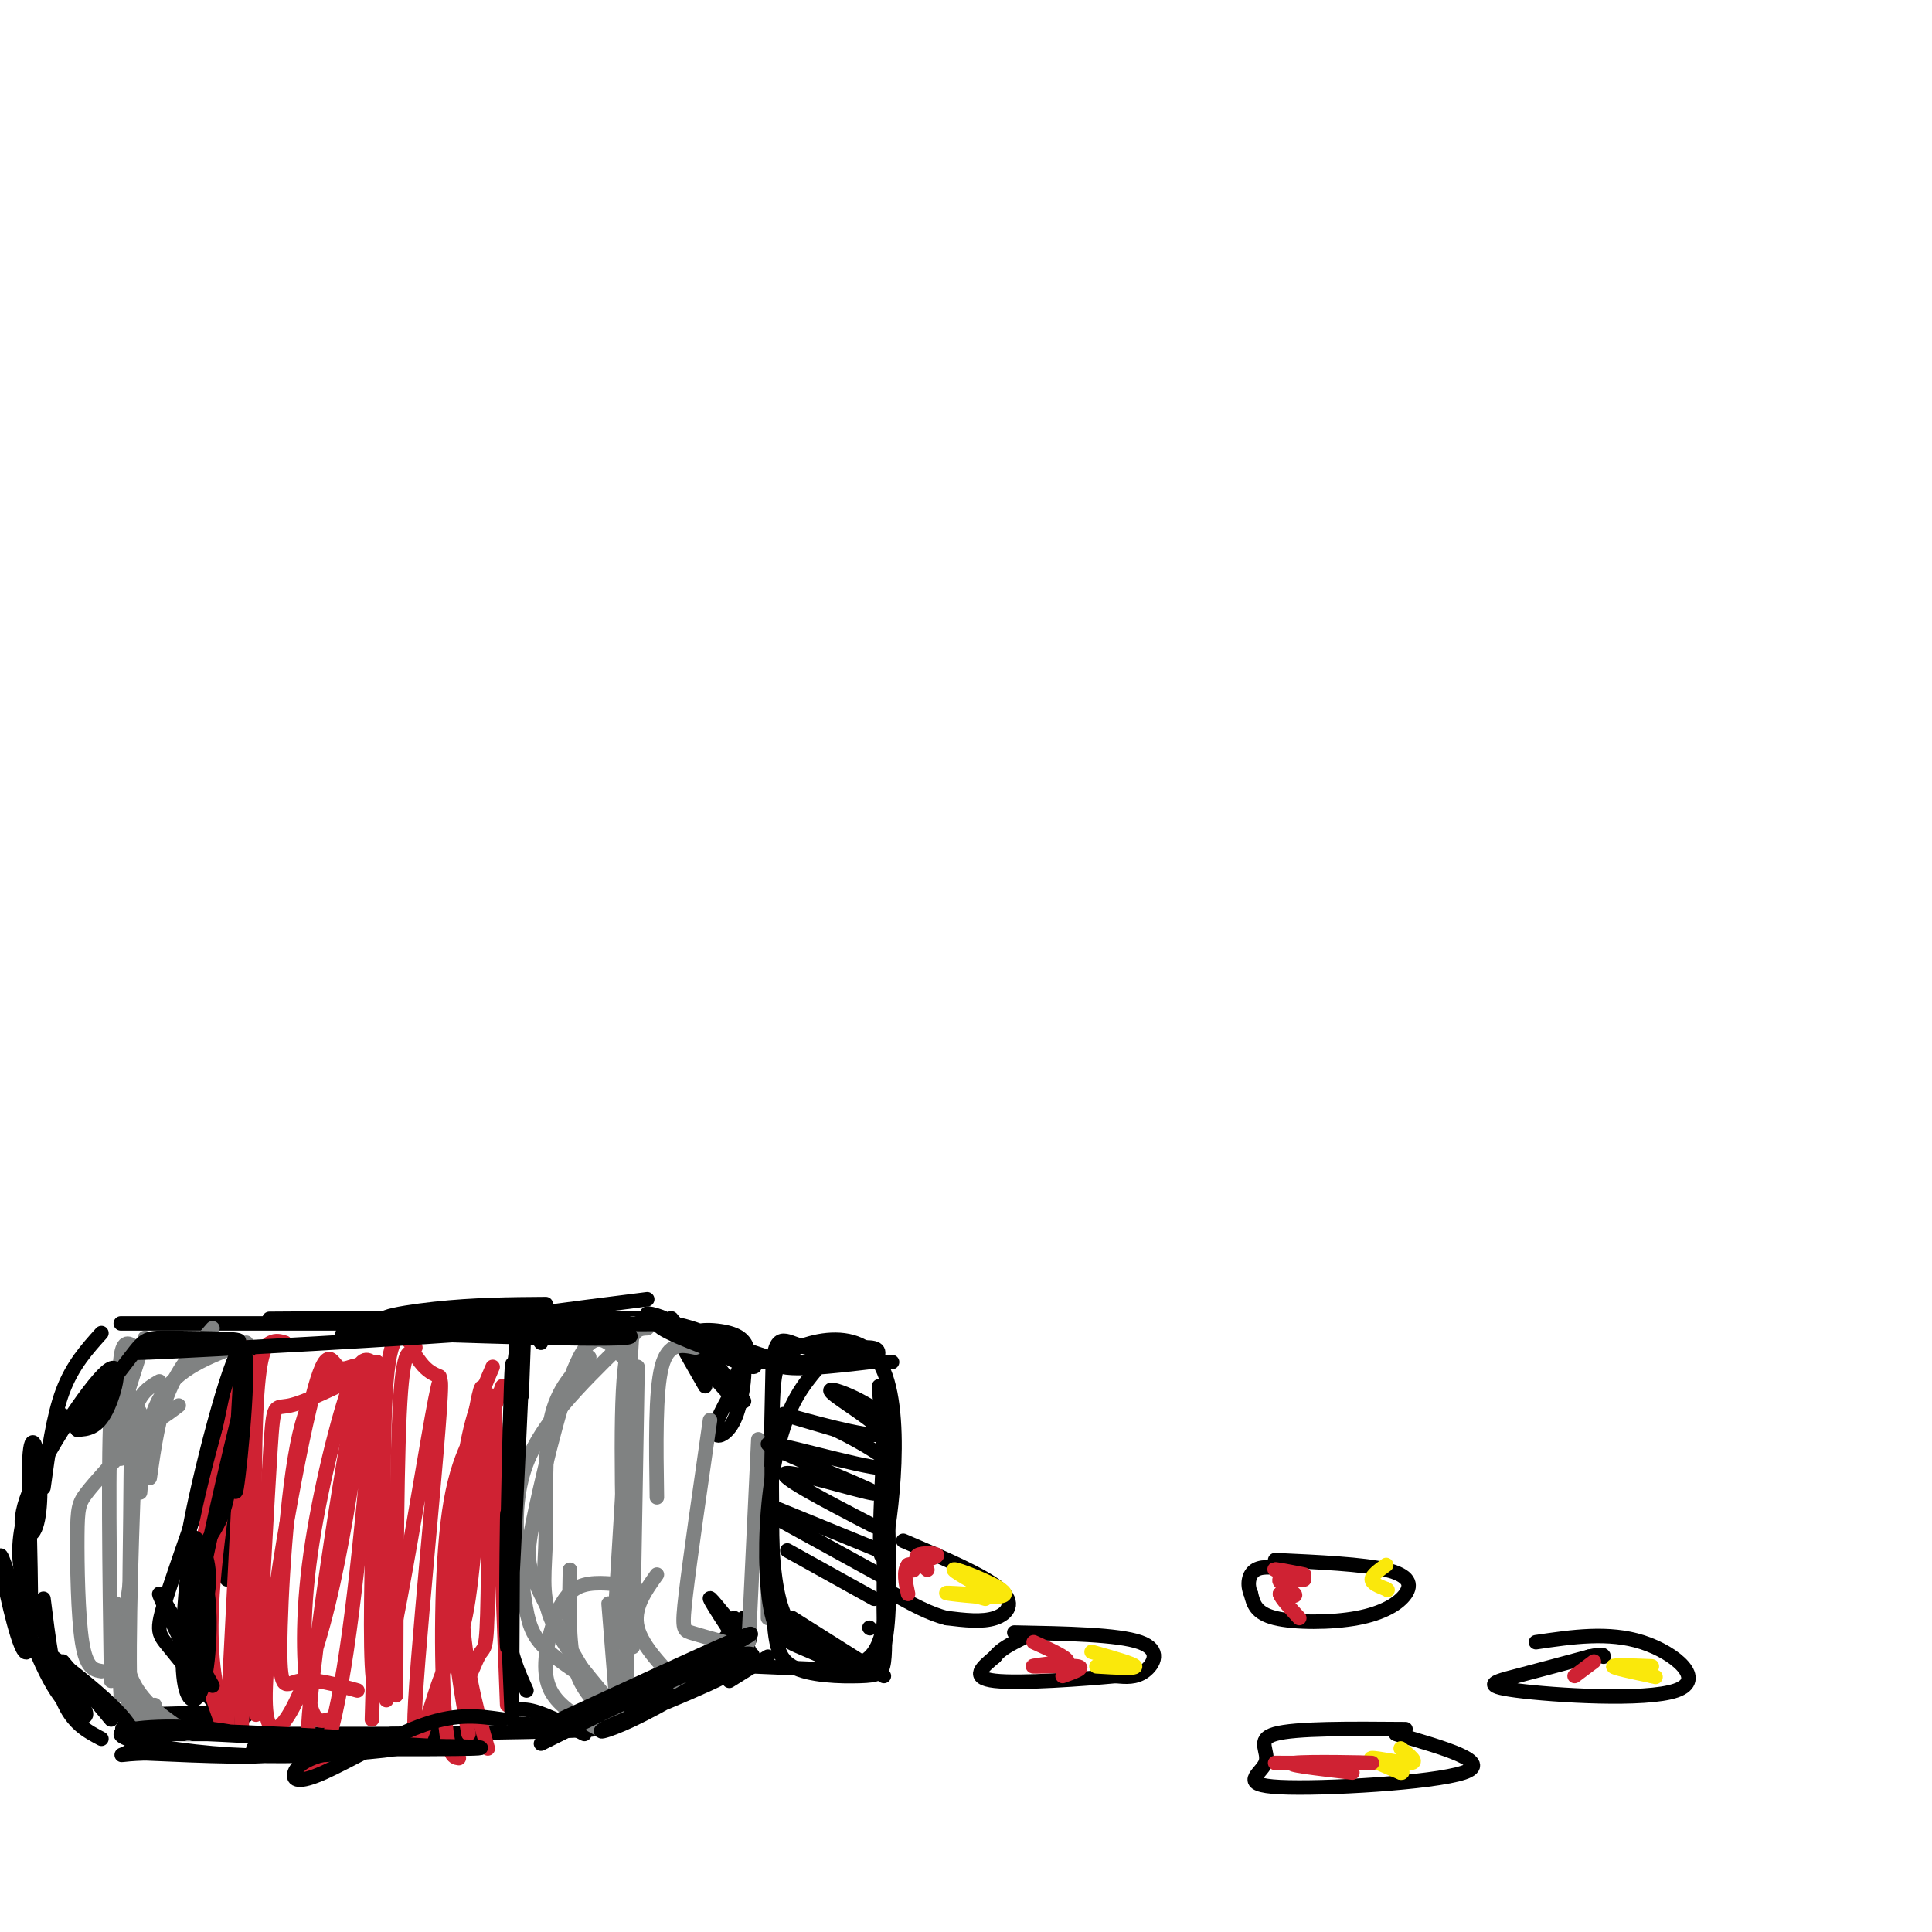 <svg viewBox='0 0 400 400' version='1.1' xmlns='http://www.w3.org/2000/svg' xmlns:xlink='http://www.w3.org/1999/xlink'><g fill='none' stroke='rgb(0,0,0)' stroke-width='3' stroke-linecap='round' stroke-linejoin='round'><path d='M182,287c1.601,22.614 3.203,45.228 1,54c-2.203,8.772 -8.209,3.702 -12,1c-3.791,-2.702 -5.367,-3.035 -7,-5c-1.633,-1.965 -3.324,-5.561 -4,-15c-0.676,-9.439 -0.338,-24.719 0,-40'/><path d='M160,282c0.821,-6.833 2.875,-3.917 7,-3c4.125,0.917 10.321,-0.167 13,0c2.679,0.167 1.839,1.583 1,3'/><path d='M159,281c0.000,0.000 -6.000,-2.000 -6,-2'/><path d='M179,346c0.000,0.000 -23.000,-1.000 -23,-1'/><path d='M152,335c2.381,5.000 4.762,10.000 3,8c-1.762,-2.000 -7.667,-11.000 -8,-12c-0.333,-1.000 4.905,6.000 7,8c2.095,2.000 1.048,-1.000 0,-4'/><path d='M154,284c-2.911,4.940 -5.821,9.881 -6,12c-0.179,2.119 2.375,1.417 4,-2c1.625,-3.417 2.321,-9.548 2,-11c-0.321,-1.452 -1.661,1.774 -3,5'/><path d='M146,283c3.435,3.988 6.869,7.976 5,5c-1.869,-2.976 -9.042,-12.917 -8,-12c1.042,0.917 10.298,12.690 11,14c0.702,1.310 -7.149,-7.845 -15,-17'/><path d='M139,273c-1.333,-0.500 2.833,6.750 7,14'/><path d='M154,335c0.000,0.000 -16.000,17.000 -16,17'/><path d='M137,351c-3.381,2.560 -6.762,5.119 -14,6c-7.238,0.881 -18.333,0.083 -16,0c2.333,-0.083 18.095,0.548 16,1c-2.095,0.452 -22.048,0.726 -42,1'/><path d='M81,359c1.432,0.151 26.014,0.029 19,0c-7.014,-0.029 -45.622,0.033 -62,0c-16.378,-0.033 -10.525,-0.163 -3,-1c7.525,-0.837 16.721,-2.382 16,-3c-0.721,-0.618 -11.361,-0.309 -22,0'/><path d='M134,269c-17.133,2.156 -34.267,4.311 -32,5c2.267,0.689 23.933,-0.089 26,0c2.067,0.089 -15.467,1.044 -33,2'/><path d='M95,276c-1.978,0.311 9.578,0.089 10,0c0.422,-0.089 -10.289,-0.044 -21,0'/><path d='M113,270c-7.384,0.053 -14.769,0.105 -23,1c-8.231,0.895 -17.309,2.632 -3,3c14.309,0.368 52.006,-0.632 47,-1c-5.006,-0.368 -52.716,-0.105 -70,0c-17.284,0.105 -4.142,0.053 9,0'/><path d='M116,274c9.583,0.000 19.167,0.000 4,0c-15.167,0.000 -55.083,0.000 -95,0'/><path d='M21,276c-3.000,3.333 -6.000,6.667 -8,12c-2.000,5.333 -3.000,12.667 -4,20'/><path d='M13,293c-3.267,7.578 -6.533,15.156 -8,21c-1.467,5.844 -1.133,9.956 0,14c1.133,4.044 3.067,8.022 5,12'/><path d='M9,331c1.000,8.083 2.000,16.167 4,21c2.000,4.833 5.000,6.417 8,8'/><path d='M13,344c0.000,0.000 10.000,12.000 10,12'/><path d='M52,280c0.000,0.000 -5.000,47.000 -5,47'/><path d='M50,286c-6.067,17.156 -12.133,34.311 -15,43c-2.867,8.689 -2.533,8.911 0,12c2.533,3.089 7.267,9.044 12,15'/><path d='M112,278c-1.911,-2.643 -3.821,-5.286 -5,1c-1.179,6.286 -1.625,21.500 -2,33c-0.375,11.500 -0.679,19.286 0,25c0.679,5.714 2.339,9.357 4,13'/><path d='M107,307c-1.022,16.756 -2.044,33.511 -2,41c0.044,7.489 1.156,5.711 4,6c2.844,0.289 7.422,2.644 12,5'/><path d='M210,338c10.733,0.200 21.467,0.400 26,2c4.533,1.600 2.867,4.600 1,6c-1.867,1.400 -3.933,1.200 -6,1'/><path d='M231,347c-6.489,0.600 -19.711,1.600 -25,1c-5.289,-0.600 -2.644,-2.800 0,-5'/><path d='M206,343c1.000,-1.500 3.500,-2.750 6,-4'/><path d='M264,323c9.093,0.423 18.185,0.845 23,2c4.815,1.155 5.352,3.041 4,5c-1.352,1.959 -4.595,3.989 -10,5c-5.405,1.011 -12.973,1.003 -17,0c-4.027,-1.003 -4.514,-3.002 -5,-5'/><path d='M259,330c-0.867,-1.889 -0.533,-4.111 1,-5c1.533,-0.889 4.267,-0.444 7,0'/><path d='M289,359c10.156,2.936 20.313,5.872 14,8c-6.313,2.128 -29.094,3.447 -38,3c-8.906,-0.447 -3.936,-2.659 -3,-5c0.936,-2.341 -2.161,-4.812 2,-6c4.161,-1.188 15.581,-1.094 27,-1'/><path d='M187,319c8.333,3.556 16.667,7.111 20,10c3.333,2.889 1.667,5.111 -1,6c-2.667,0.889 -6.333,0.444 -10,0'/><path d='M196,335c-3.500,-0.833 -7.250,-2.917 -11,-5'/><path d='M318,340c7.530,-1.115 15.059,-2.230 22,0c6.941,2.230 13.293,7.804 7,10c-6.293,2.196 -25.233,1.014 -33,0c-7.767,-1.014 -4.362,-1.861 0,-3c4.362,-1.139 9.681,-2.569 15,-4'/><path d='M329,343c3.000,-0.667 3.000,-0.333 3,0'/></g>
<g fill='none' stroke='rgb(250,232,11)' stroke-width='3' stroke-linecap='round' stroke-linejoin='round'><path d='M227,345c4.083,0.250 8.167,0.500 8,0c-0.167,-0.500 -4.583,-1.750 -9,-3'/><path d='M290,362c1.867,1.444 3.733,2.889 2,3c-1.733,0.111 -7.067,-1.111 -8,-1c-0.933,0.111 2.533,1.556 6,3'/><path d='M290,367c0.833,0.167 -0.083,-0.917 -1,-2'/><path d='M287,324c-1.500,1.083 -3.000,2.167 -3,3c0.000,0.833 1.500,1.417 3,2'/><path d='M287,329c0.500,0.333 0.250,0.167 0,0'/><path d='M342,345c-4.000,-0.167 -8.000,-0.333 -8,0c0.000,0.333 4.000,1.167 8,2'/><path d='M342,347c1.333,0.333 0.667,0.167 0,0'/><path d='M204,329c-4.012,-2.256 -8.024,-4.512 -6,-4c2.024,0.512 10.083,3.792 10,5c-0.083,1.208 -8.310,0.345 -11,0c-2.690,-0.345 0.155,-0.173 3,0'/><path d='M200,330c1.167,0.167 2.583,0.583 4,1'/></g>
<g fill='none' stroke='rgb(207,34,51)' stroke-width='3' stroke-linecap='round' stroke-linejoin='round'><path d='M189,325c0.000,0.000 0.100,0.100 0.1,0.1'/><path d='M192,325c-1.422,-1.222 -2.844,-2.444 -2,-3c0.844,-0.556 3.956,-0.444 4,0c0.044,0.444 -2.978,1.222 -6,2'/><path d='M188,324c-1.000,1.333 -0.500,3.667 0,6'/><path d='M220,347c2.422,-0.867 4.844,-1.733 3,-2c-1.844,-0.267 -7.956,0.067 -9,0c-1.044,-0.067 2.978,-0.533 7,-1'/><path d='M221,344c0.000,-0.833 -3.500,-2.417 -7,-4'/><path d='M270,326c-3.396,-0.673 -6.791,-1.346 -6,-1c0.791,0.346 5.769,1.711 6,2c0.231,0.289 -4.284,-0.499 -5,0c-0.716,0.499 2.367,2.285 3,3c0.633,0.715 -1.183,0.357 -3,0'/><path d='M265,330c0.167,0.833 2.083,2.917 4,5'/><path d='M280,367c-7.289,-0.844 -14.578,-1.689 -12,-2c2.578,-0.311 15.022,-0.089 16,0c0.978,0.089 -9.511,0.044 -20,0'/><path d='M330,344c0.000,0.000 -4.000,3.000 -4,3'/></g>
<g fill='none' stroke='rgb(128,130,130)' stroke-width='3' stroke-linecap='round' stroke-linejoin='round'><path d='M28,279c-1.250,-0.917 -2.500,-1.833 -3,2c-0.500,3.833 -0.250,12.417 0,21'/><path d='M44,275c-3.417,3.917 -6.833,7.833 -9,13c-2.167,5.167 -3.083,11.583 -4,18'/><path d='M51,278c-6.667,2.417 -13.333,4.833 -17,10c-3.667,5.167 -4.333,13.083 -5,21'/><path d='M30,277c0.000,0.000 -7.000,22.000 -7,22'/><path d='M26,338c0.333,5.500 0.667,11.000 2,14c1.333,3.000 3.667,3.500 6,4'/><path d='M27,327c-1.000,7.333 -2.000,14.667 0,20c2.000,5.333 7.000,8.667 12,12'/><path d='M24,332c0.000,0.000 3.000,24.000 3,24'/><path d='M24,334c0.000,0.000 1.000,17.000 1,17'/><path d='M126,332c0.000,0.000 2.000,25.000 2,25'/><path d='M128,328c-3.298,-0.286 -6.595,-0.571 -9,1c-2.405,1.571 -3.917,5.000 -5,9c-1.083,4.000 -1.738,8.571 0,12c1.738,3.429 5.869,5.714 10,8'/><path d='M118,325c-0.167,7.500 -0.333,15.000 1,20c1.333,5.000 4.167,7.500 7,10'/><path d='M136,326c-2.500,3.500 -5.000,7.000 -4,11c1.000,4.000 5.500,8.500 10,13'/><path d='M144,279c-2.833,-0.583 -5.667,-1.167 -7,4c-1.333,5.167 -1.167,16.083 -1,27'/><path d='M131,274c0.000,0.000 -4.000,66.000 -4,66'/><path d='M128,279c-7.875,7.744 -15.750,15.488 -19,24c-3.250,8.512 -1.875,17.792 -1,24c0.875,6.208 1.250,9.345 3,12c1.750,2.655 4.875,4.827 8,7'/><path d='M122,281c-3.310,3.185 -6.619,6.369 -8,13c-1.381,6.631 -0.833,16.708 -1,24c-0.167,7.292 -1.048,11.798 1,17c2.048,5.202 7.024,11.101 12,17'/><path d='M132,283c0.000,0.000 -1.000,58.000 -1,58'/><path d='M147,294c-2.067,14.356 -4.133,28.711 -5,36c-0.867,7.289 -0.533,7.511 1,8c1.533,0.489 4.267,1.244 7,2'/><path d='M157,298c0.000,0.000 -2.000,42.000 -2,42'/><path d='M159,305c0.000,0.000 0.000,30.000 0,30'/><path d='M134,275c-2.167,0.083 -4.333,0.167 -5,13c-0.667,12.833 0.167,38.417 1,64'/><path d='M129,281c-2.851,-3.149 -5.702,-6.298 -9,0c-3.298,6.298 -7.042,22.042 -9,31c-1.958,8.958 -2.131,11.131 0,16c2.131,4.869 6.565,12.435 11,20'/><path d='M33,286c-2.018,1.155 -4.036,2.310 -5,6c-0.964,3.690 -0.875,9.917 -1,22c-0.125,12.083 -0.464,30.024 0,38c0.464,7.976 1.732,5.988 3,4'/><path d='M37,291c-2.792,2.131 -5.583,4.262 -7,3c-1.417,-1.262 -1.458,-5.917 -2,6c-0.542,11.917 -1.583,40.405 -1,52c0.583,11.595 2.792,6.298 5,1'/><path d='M27,289c-1.667,-3.917 -3.333,-7.833 -4,2c-0.667,9.833 -0.333,33.417 0,57'/><path d='M26,300c-3.149,3.405 -6.298,6.810 -8,9c-1.702,2.190 -1.958,3.167 -2,9c-0.042,5.833 0.131,16.524 1,22c0.869,5.476 2.435,5.738 4,6'/></g>
<g fill='none' stroke='rgb(207,34,51)' stroke-width='3' stroke-linecap='round' stroke-linejoin='round'><path d='M102,291c-3.622,4.956 -7.244,9.911 -9,22c-1.756,12.089 -1.644,31.311 -1,41c0.644,9.689 1.822,9.844 3,10'/><path d='M102,283c-2.422,5.622 -4.844,11.244 -6,21c-1.156,9.756 -1.044,23.644 0,34c1.044,10.356 3.022,17.178 5,24'/><path d='M104,287c-4.417,12.000 -8.833,24.000 -10,36c-1.167,12.000 0.917,24.000 3,36'/><path d='M91,285c-1.267,-0.533 -2.533,-1.067 -4,-3c-1.467,-1.933 -3.133,-5.267 -4,6c-0.867,11.267 -0.933,37.133 -1,63'/><path d='M86,279c-2.500,-2.583 -5.000,-5.167 -6,7c-1.000,12.167 -0.500,39.083 0,66'/><path d='M79,284c0.000,0.000 -2.000,72.000 -2,72'/><path d='M77,282c-1.232,-0.726 -2.464,-1.452 -5,6c-2.536,7.452 -6.375,23.083 -8,36c-1.625,12.917 -1.036,23.119 0,28c1.036,4.881 2.518,4.440 4,4'/><path d='M76,284c-6.378,3.156 -12.756,6.311 -16,7c-3.244,0.689 -3.356,-1.089 -4,9c-0.644,10.089 -1.822,32.044 -3,54'/><path d='M59,278c-0.933,-0.289 -1.867,-0.578 -3,0c-1.133,0.578 -2.467,2.022 -3,15c-0.533,12.978 -0.267,37.489 0,62'/><path d='M52,282c0.000,0.000 -2.000,77.000 -2,77'/><path d='M51,280c0.000,0.000 -4.000,78.000 -4,78'/><path d='M52,282c0.000,0.000 -2.000,76.000 -2,76'/><path d='M51,279c-3.083,19.167 -6.167,38.333 -7,51c-0.833,12.667 0.583,18.833 2,25'/><path d='M51,280c-4.083,19.083 -8.167,38.167 -9,51c-0.833,12.833 1.583,19.417 4,26'/><path d='M51,284c-4.500,15.750 -9.000,31.500 -10,43c-1.000,11.500 1.500,18.750 4,26'/><path d='M73,283c-4.149,1.137 -8.298,2.274 -11,14c-2.702,11.726 -3.958,34.042 -4,44c-0.042,9.958 1.131,7.560 4,7c2.869,-0.560 7.435,0.720 12,2'/><path d='M78,293c-0.788,-4.456 -1.577,-8.911 -3,-10c-1.423,-1.089 -3.482,1.190 -5,0c-1.518,-1.190 -2.495,-5.849 -6,9c-3.505,14.849 -9.539,49.206 -9,61c0.539,11.794 7.650,1.025 13,-21c5.350,-22.025 8.939,-55.306 7,-49c-1.939,6.306 -9.407,52.198 -11,72c-1.593,19.802 2.688,13.515 6,-3c3.312,-16.515 5.656,-43.257 8,-70'/><path d='M78,282c0.351,9.540 -2.770,68.391 0,68c2.770,-0.391 11.431,-60.024 13,-64c1.569,-3.976 -3.952,47.705 -5,66c-1.048,18.295 2.379,3.203 5,-4c2.621,-7.203 4.436,-6.516 6,-17c1.564,-10.484 2.875,-32.138 3,-40c0.125,-7.862 -0.938,-1.931 -2,4'/><path d='M98,295c-1.201,11.797 -3.203,39.288 -3,49c0.203,9.712 2.611,1.644 4,-1c1.389,-2.644 1.759,0.134 2,-13c0.241,-13.134 0.355,-42.181 1,-41c0.645,1.181 1.823,32.591 3,64'/></g>
<g fill='none' stroke='rgb(0,0,0)' stroke-width='3' stroke-linecap='round' stroke-linejoin='round'><path d='M50,281c-0.895,15.860 -1.790,31.720 -1,27c0.790,-4.720 3.264,-30.019 1,-29c-2.264,1.019 -9.267,28.356 -11,39c-1.733,10.644 1.803,4.597 4,1c2.197,-3.597 3.056,-4.742 4,-9c0.944,-4.258 1.972,-11.629 3,-19'/><path d='M50,291c-2.009,7.441 -8.532,35.545 -10,45c-1.468,9.455 2.117,0.262 3,-6c0.883,-6.262 -0.937,-9.594 -2,-11c-1.063,-1.406 -1.369,-0.885 -2,5c-0.631,5.885 -1.586,17.133 -1,23c0.586,5.867 2.712,6.351 4,2c1.288,-4.351 1.737,-13.537 1,-19c-0.737,-5.463 -2.660,-7.201 -3,-2c-0.340,5.201 0.903,17.343 1,21c0.097,3.657 -0.951,-1.172 -2,-6'/><path d='M39,343c-2.133,-4.667 -6.467,-13.333 -6,-13c0.467,0.333 5.733,9.667 11,19'/><path d='M107,273c-0.844,30.333 -1.689,60.667 -2,65c-0.311,4.333 -0.089,-17.333 0,-23c0.089,-5.667 0.044,4.667 0,15'/><path d='M105,330c0.167,6.833 0.583,16.417 1,26'/><path d='M104,356c-4.599,-0.669 -9.198,-1.338 -16,1c-6.802,2.338 -15.805,7.684 -21,10c-5.195,2.316 -6.580,1.601 -6,0c0.580,-1.601 3.124,-4.089 14,-5c10.876,-0.911 30.082,-0.245 23,0c-7.082,0.245 -40.452,0.070 -45,0c-4.548,-0.070 19.726,-0.035 44,0'/><path d='M97,362c-12.181,-0.983 -64.633,-3.439 -71,-4c-6.367,-0.561 33.352,0.773 49,2c15.648,1.227 7.224,2.347 -2,3c-9.224,0.653 -19.248,0.838 -29,0c-9.752,-0.838 -19.233,-2.699 -19,-4c0.233,-1.301 10.178,-2.043 19,-1c8.822,1.043 16.521,3.869 14,5c-2.521,1.131 -15.260,0.565 -28,0'/><path d='M30,363c-5.538,0.188 -5.382,0.659 -4,0c1.382,-0.659 3.991,-2.447 -1,-8c-4.991,-5.553 -17.580,-14.872 -19,-15c-1.420,-0.128 8.331,8.935 11,13c2.669,4.065 -1.743,3.133 -6,-4c-4.257,-7.133 -8.359,-20.467 -10,-25c-1.641,-4.533 -0.820,-0.267 0,4'/><path d='M1,328c1.163,5.654 4.072,17.788 5,13c0.928,-4.788 -0.123,-26.497 0,-36c0.123,-9.503 1.420,-6.799 2,-2c0.580,4.799 0.443,11.692 -1,14c-1.443,2.308 -4.191,0.031 -1,-8c3.191,-8.031 12.321,-21.816 16,-25c3.679,-3.184 1.908,4.233 0,8c-1.908,3.767 -3.954,3.883 -6,4'/><path d='M16,296c1.373,-2.533 7.806,-10.866 11,-15c3.194,-4.134 3.147,-4.071 9,-4c5.853,0.071 17.604,0.149 12,1c-5.604,0.851 -28.564,2.476 -17,2c11.564,-0.476 57.652,-3.051 68,-4c10.348,-0.949 -15.043,-0.271 -24,0c-8.957,0.271 -1.478,0.136 6,0'/><path d='M81,276c12.725,0.422 41.537,1.478 48,1c6.463,-0.478 -9.422,-2.489 -10,-3c-0.578,-0.511 14.152,0.478 18,0c3.848,-0.478 -3.186,-2.422 -3,-2c0.186,0.422 7.593,3.211 15,6'/><path d='M149,278c4.859,2.238 9.506,4.834 6,4c-3.506,-0.834 -15.164,-5.098 -18,-7c-2.836,-1.902 3.152,-1.440 9,1c5.848,2.440 11.557,6.860 10,7c-1.557,0.140 -10.381,-4.001 -12,-6c-1.619,-1.999 3.966,-1.857 7,-1c3.034,0.857 3.517,2.428 4,4'/><path d='M154,343c-8.549,5.098 -17.098,10.196 -23,13c-5.902,2.804 -9.156,3.315 -4,1c5.156,-2.315 18.722,-7.456 25,-11c6.278,-3.544 5.267,-5.493 -6,-1c-11.267,4.493 -32.791,15.426 -34,16c-1.209,0.574 17.895,-9.213 37,-19'/><path d='M149,342c7.756,-4.111 8.644,-4.889 2,-2c-6.644,2.889 -20.822,9.444 -35,16'/><path d='M108,289c0.369,-9.625 0.738,-19.250 0,-3c-0.738,16.250 -2.583,58.375 -3,55c-0.417,-3.375 0.595,-52.250 1,-58c0.405,-5.750 0.202,31.625 0,69'/><path d='M157,282c11.083,0.000 22.167,0.000 26,0c3.833,0.000 0.417,0.000 -3,0'/><path d='M180,282c-6.024,0.695 -19.584,2.434 -19,0c0.584,-2.434 15.311,-9.040 21,0c5.689,9.040 2.340,33.726 1,39c-1.340,5.274 -0.670,-8.863 0,-23'/><path d='M183,298c0.000,2.500 0.000,20.250 0,38'/><path d='M183,332c0.173,4.731 0.346,9.462 0,12c-0.346,2.538 -1.211,2.884 -5,3c-3.789,0.116 -10.501,0.001 -14,-2c-3.499,-2.001 -3.783,-5.887 -4,-17c-0.217,-11.113 -0.366,-29.454 0,-38c0.366,-8.546 1.247,-7.299 3,-7c1.753,0.299 4.376,-0.351 7,-1'/><path d='M170,282c0.025,0.884 -3.414,3.593 -6,9c-2.586,5.407 -4.320,13.512 -5,22c-0.680,8.488 -0.306,17.357 1,22c1.306,4.643 3.544,5.058 8,7c4.456,1.942 11.130,5.412 14,-2c2.870,-7.412 1.935,-25.706 1,-44'/><path d='M183,296c0.167,-8.833 0.083,-8.917 0,-9'/><path d='M159,343c0.000,0.000 -8.000,5.000 -8,5'/><path d='M183,293c-2.179,-1.411 -4.357,-2.823 -7,-4c-2.643,-1.177 -5.750,-2.120 -3,0c2.750,2.120 11.356,7.301 9,8c-2.356,0.699 -15.673,-3.086 -19,-4c-3.327,-0.914 3.337,1.043 10,3'/><path d='M173,296c5.718,2.768 15.013,8.189 10,8c-5.013,-0.189 -24.333,-5.989 -24,-5c0.333,0.989 20.321,8.766 22,10c1.679,1.234 -14.949,-4.076 -18,-4c-3.051,0.076 7.474,5.538 18,11'/><path d='M160,312c0.000,0.000 22.000,9.000 22,9'/><path d='M162,315c0.000,0.000 20.000,11.000 20,11'/><path d='M163,321c0.000,0.000 18.000,10.000 18,10'/><path d='M180,337c0.000,0.000 0.100,0.100 0.1,0.1'/><path d='M164,335c0.000,0.000 19.000,12.000 19,12'/></g>
</svg>